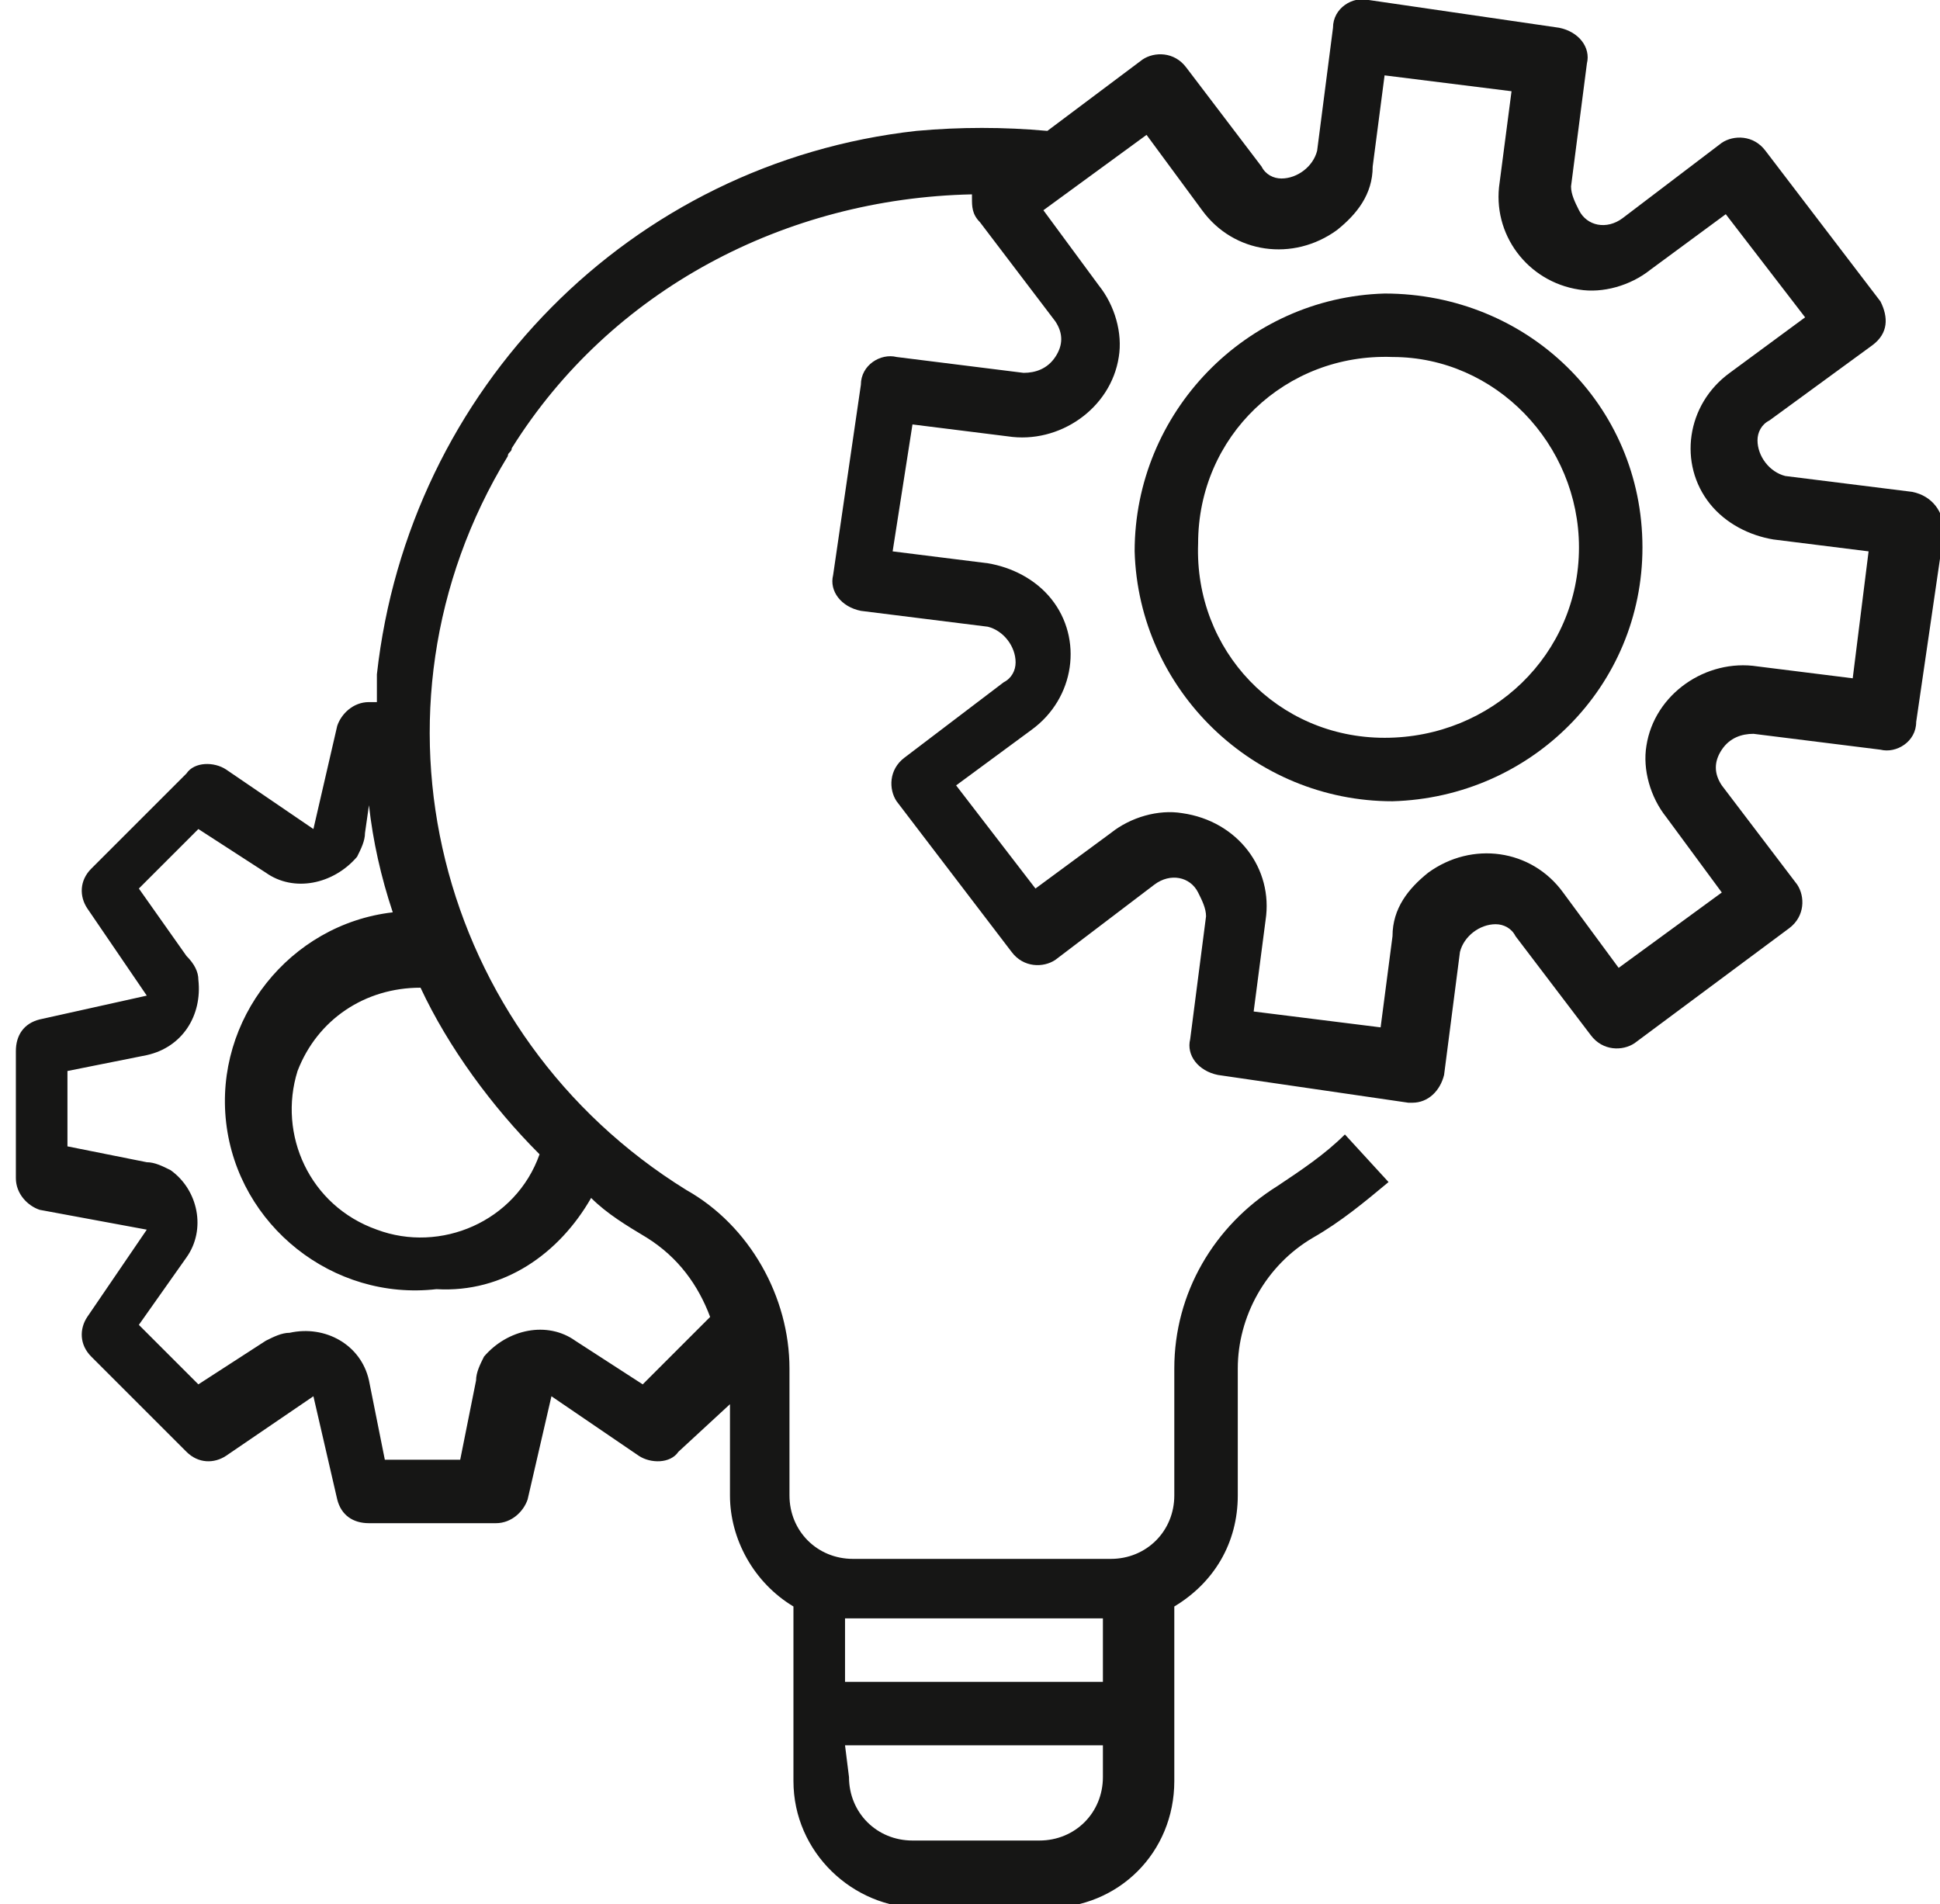 <?xml version="1.0" encoding="utf-8"?>
<!-- Generator: Adobe Illustrator 25.4.1, SVG Export Plug-In . SVG Version: 6.00 Build 0)  -->
<svg version="1.1" id="Warstwa_1" xmlns="http://www.w3.org/2000/svg" xmlns:xlink="http://www.w3.org/1999/xlink" x="0px" y="0px"
	 viewBox="0 0 48.9 48" style="enable-background:new 0 0 48.9 48;" xml:space="preserve">
<style type="text/css">
	.st0{fill:#161615;}
</style>
<g id="Group_47" transform="translate(-96 -2935)">
	<path id="Path_133" class="st0" d="M142.7,2952.1l-2.4-0.3c-1.3-0.2-2.6,0.7-2.8,2c-0.1,0.6,0.1,1.3,0.5,1.8l1.4,1.9l-2.6,1.9
		l-1.4-1.9c-0.8-1.1-2.3-1.3-3.4-0.5c-0.5,0.4-0.9,0.9-0.9,1.6l-0.3,2.3l-3.2-0.4l0.3-2.3c0.2-1.3-0.7-2.5-2.1-2.7c0,0,0,0,0,0
		c-0.6-0.1-1.3,0.1-1.8,0.5l-1.9,1.4l-2-2.6l1.9-1.4c1.1-0.8,1.3-2.3,0.5-3.3c0,0,0,0,0,0c-0.4-0.5-1-0.8-1.6-0.9l-2.4-0.3l0.5-3.2
		l2.4,0.3c1.3,0.2,2.6-0.7,2.8-2c0.1-0.6-0.1-1.3-0.5-1.8l-1.4-1.9l2.6-1.9l1.4,1.9c0.8,1.1,2.3,1.3,3.4,0.5
		c0.5-0.4,0.9-0.9,0.9-1.6l0.3-2.3l3.2,0.4l-0.3,2.3c-0.2,1.3,0.7,2.5,2,2.7c0,0,0,0,0,0c0.6,0.1,1.3-0.1,1.8-0.5l1.9-1.4l2,2.6
		l-1.9,1.4c-1.1,0.8-1.3,2.3-0.5,3.3c0,0,0,0,0,0c0.4,0.5,1,0.8,1.6,0.9l2.4,0.3L142.7,2952.1z M109.6,2964.1
		c-0.6,1.7-2.5,2.5-4.1,1.9c-1.7-0.6-2.5-2.4-2-4c0,0,0,0,0,0c0.5-1.3,1.7-2.1,3.1-2.1h0C107.3,2961.4,108.4,2962.9,109.6,2964.1
		 M110.9,2965.2c0.4,0.4,0.9,0.7,1.4,1c0.8,0.5,1.3,1.2,1.6,2l-1.7,1.7l-1.7-1.1c-0.7-0.5-1.7-0.3-2.3,0.4c-0.1,0.2-0.2,0.4-0.2,0.6
		l-0.4,2h-1.9l-0.4-2c-0.2-0.9-1.1-1.4-2-1.2c-0.2,0-0.4,0.1-0.6,0.2l-1.7,1.1l-1.5-1.5l1.2-1.7c0.5-0.7,0.3-1.7-0.4-2.2
		c0,0,0,0,0,0c-0.2-0.1-0.4-0.2-0.6-0.2l-2-0.4v-1.9l2-0.4c0.9-0.2,1.4-1,1.3-1.9c0-0.2-0.1-0.4-0.3-0.6l-1.2-1.7l1.5-1.5l1.7,1.1
		c0.7,0.5,1.7,0.3,2.3-0.4c0.1-0.2,0.2-0.4,0.2-0.6l0.1-0.7c0.1,0.9,0.3,1.8,0.6,2.7c-2.6,0.3-4.5,2.7-4.2,5.3
		c0.3,2.6,2.7,4.5,5.3,4.2l0,0C108.7,2967.6,110.1,2966.6,110.9,2965.2 M117.3,2979l6.5,0v0.8c0,0.9-0.7,1.6-1.6,1.6l-3.2,0
		c-0.9,0-1.6-0.7-1.6-1.6c0,0,0,0,0,0L117.3,2979z M117.3,2975.8l6.5,0v1.6l-6.5,0V2975.8z M144.2,2947.4L144.2,2947.4L144.2,2947.4
		l-3.2-0.4c-0.4-0.1-0.7-0.5-0.7-0.9c0-0.2,0.1-0.4,0.3-0.5l2.6-1.9c0.4-0.3,0.4-0.7,0.2-1.1c0,0,0,0,0,0l-2.9-3.8
		c-0.3-0.4-0.8-0.4-1.1-0.2l-2.5,1.9c-0.4,0.3-0.9,0.2-1.1-0.2c-0.1-0.2-0.2-0.4-0.2-0.6l0.4-3.1c0.1-0.4-0.2-0.8-0.7-0.9
		c0,0,0,0,0,0l0,0l-4.8-0.7c-0.4-0.1-0.9,0.2-0.9,0.7l-0.4,3.1c-0.1,0.4-0.5,0.7-0.9,0.7c-0.2,0-0.4-0.1-0.5-0.3l-1.9-2.5
		c-0.3-0.4-0.8-0.4-1.1-0.2l-2.4,1.8c-1.1-0.1-2.2-0.1-3.3,0c-7.2,0.8-12.8,6.5-13.6,13.7c0,0.2,0,0.5,0,0.7h-0.2
		c-0.4,0-0.7,0.3-0.8,0.6l-0.6,2.6l-2.2-1.5c-0.3-0.2-0.8-0.2-1,0.1l-2.4,2.4c-0.3,0.3-0.3,0.7-0.1,1l1.5,2.2l-2.7,0.6
		c-0.4,0.1-0.6,0.4-0.6,0.8v3.2c0,0.4,0.3,0.7,0.6,0.8l2.7,0.5l-1.5,2.2c-0.2,0.3-0.2,0.7,0.1,1l2.4,2.4c0.3,0.3,0.7,0.3,1,0.1
		l2.2-1.5l0.6,2.6c0.1,0.4,0.4,0.6,0.8,0.6h3.2c0.4,0,0.7-0.3,0.8-0.6l0.6-2.6l2.2,1.5c0.3,0.2,0.8,0.2,1-0.1l1.3-1.2v2.3
		c0,1.1,0.6,2.2,1.6,2.8l0,4.4c0,1.8,1.5,3.2,3.2,3.2h3.2c1.8,0,3.2-1.4,3.2-3.2l0-4.4c1-0.6,1.6-1.6,1.6-2.8l0-3.2
		c0-1.3,0.7-2.6,1.9-3.3c0.7-0.4,1.3-0.9,1.9-1.4l-1.1-1.2c-0.5,0.5-1.1,0.9-1.7,1.3c-1.6,1-2.6,2.7-2.6,4.6v3.2
		c0,0.9-0.7,1.6-1.6,1.6l-6.5,0c-0.9,0-1.6-0.7-1.6-1.6c0,0,0,0,0,0v-3.2c0-1.8-1-3.6-2.6-4.5c-6.3-3.9-8.4-12.1-4.5-18.5
		c0-0.1,0.1-0.1,0.1-0.2c2.5-4,6.9-6.3,11.6-6.4c0,0,0,0.1,0,0.1c0,0.2,0,0.4,0.2,0.6l1.9,2.5c0.2,0.3,0.2,0.6,0,0.9
		c-0.2,0.3-0.5,0.4-0.8,0.4l-3.2-0.4c-0.4-0.1-0.9,0.2-0.9,0.7l0,0l-0.7,4.8c-0.1,0.4,0.2,0.8,0.7,0.9c0,0,0,0,0,0l0,0l3.2,0.4
		c0.4,0.1,0.7,0.5,0.7,0.9c0,0.2-0.1,0.4-0.3,0.5l-2.5,1.9c-0.4,0.3-0.4,0.8-0.2,1.1c0,0,0,0,0,0l2.9,3.8c0.3,0.4,0.8,0.4,1.1,0.2
		l2.5-1.9c0.4-0.3,0.9-0.2,1.1,0.2c0.1,0.2,0.2,0.4,0.2,0.6l-0.4,3.1c-0.1,0.4,0.2,0.8,0.7,0.9c0,0,0,0,0,0l0,0l4.8,0.7
		c0,0,0.1,0,0.1,0c0.4,0,0.7-0.3,0.8-0.7l0.4-3.1c0.1-0.4,0.5-0.7,0.9-0.7c0.2,0,0.4,0.1,0.5,0.3l1.9,2.5c0.3,0.4,0.8,0.4,1.1,0.2
		l3.9-2.9c0.4-0.3,0.4-0.8,0.2-1.1c0,0,0,0,0,0l-1.9-2.5c-0.2-0.3-0.2-0.6,0-0.9c0.2-0.3,0.5-0.4,0.8-0.4l3.2,0.4
		c0.4,0.1,0.9-0.2,0.9-0.7l0.7-4.8C145,2947.9,144.7,2947.5,144.2,2947.4C144.2,2947.4,144.2,2947.4,144.2,2947.4"/>
	<path id="Path_134" class="st0" d="M130.9,2953.6c-2.7,0-4.8-2.2-4.7-4.9c0-2.7,2.2-4.8,4.9-4.7c2.6,0,4.7,2.2,4.7,4.8
		C135.8,2951.5,133.6,2953.6,130.9,2953.6C130.9,2953.6,130.9,2953.6,130.9,2953.6 M130.9,2942.4c-3.5,0.1-6.3,3-6.3,6.5
		c0.1,3.5,3,6.3,6.5,6.3c3.5-0.1,6.3-2.9,6.3-6.4C137.4,2945.2,134.5,2942.4,130.9,2942.4"/>
</g>
</svg>
